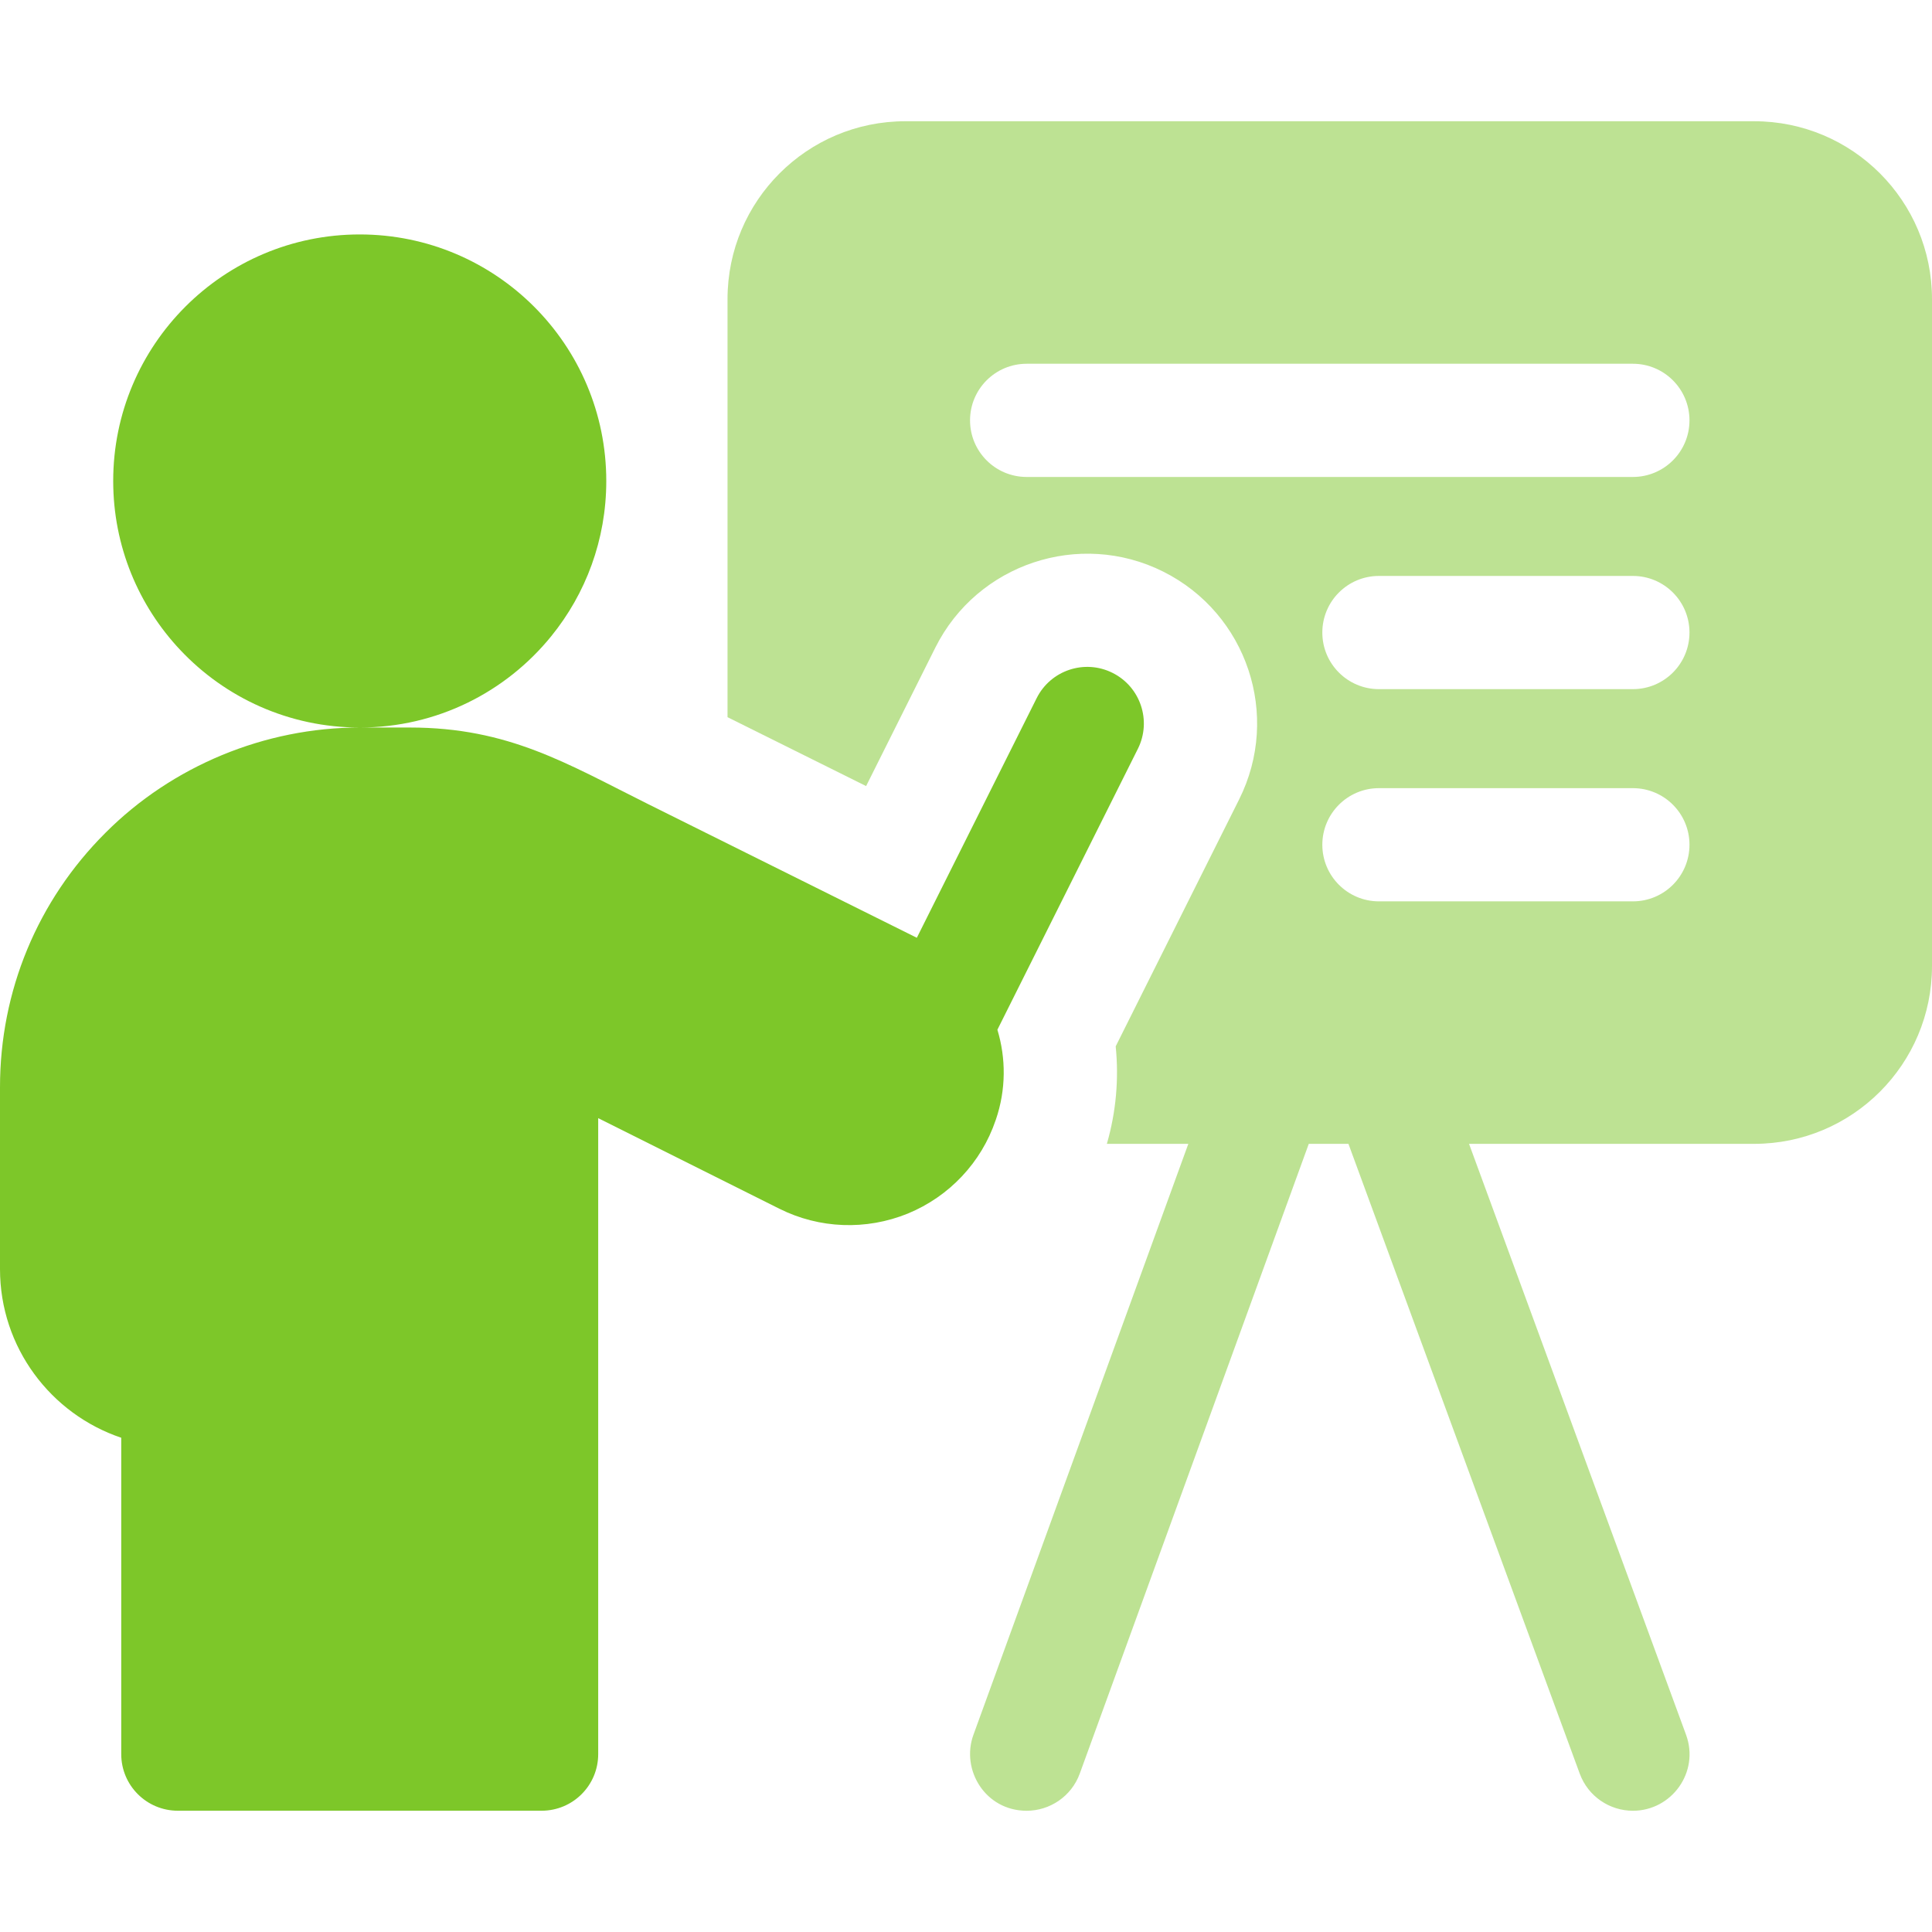 <?xml version="1.0" encoding="UTF-8"?><svg id="a" xmlns="http://www.w3.org/2000/svg" width="512" height="512" viewBox="0 0 512 512"><g id="b"><path d="m464.87,32.13h-224.94c-26.03,0-47.13,21.1-47.13,47.13v110.8c11.89,5.91,24.74,12.3,36.73,18.26l18.35-36.71c11.11-22.2,38.19-31.22,60.38-20.13,22.24,11.13,31.25,38.14,20.12,60.38l-32.71,65.43c.87,8.66.1,17.39-2.34,25.84h21.59l-56.95,156.61c-3.38,9.29,3.15,20.13,14.1,20.13,6.12,0,11.88-3.78,14.09-9.88l60.68-166.86h10.51l61.3,166.91c2.23,6.07,7.97,9.83,14.09,9.83,10.23,0,17.73-10.22,14.07-20.17l-57.5-156.57h75.56c26.03,0,47.13-21.1,47.13-47.13V79.26c0-26.03-21.1-47.13-47.13-47.13Zm-32.14,206.74h-67.3c-8.28,0-15-6.72-15-15s6.72-15,15-15h67.3c8.29,0,15,6.71,15,15s-6.71,15-15,15Zm0-56.24h-67.3c-8.28,0-15-6.71-15-15s6.72-15,15-15h67.3c8.29,0,15,6.72,15,15s-6.71,15-15,15Zm0-56.23h-160.66c-8.29,0-15-6.72-15-15s6.71-15,15-15h160.66c8.29,0,15,6.72,15,15s-6.71,15-15,15Z" fill="#7dc729" opacity=".5" stroke-width="0"/><path d="m263.92,296.7c2.71-7.94,2.69-16.24.4-23.81l37.23-74.45c3.7-7.41.7-16.42-6.71-20.12-7.41-3.71-16.42-.7-20.12,6.71l-31.75,63.49c-18.98-9.45-47.81-23.79-71.04-35.34-21.61-10.75-37.03-20.38-63.34-20.38h-13.25c20.49,0,38.77-9.43,50.74-24.19,9.13-11.23,14.59-25.54,14.59-41.14,0-36.09-29.25-65.34-65.34-65.34S30,91.38,30,127.47c0,17.33,6.75,33.08,17.76,44.77,11.91,12.66,28.82,20.56,47.56,20.56-25.13,0-49.7,10.18-67.38,27.91C9.93,238.68,0,262.63,0,288.13v48.2C0,357.08,13.47,374.74,32.13,381.02v83.84c0,8.29,6.71,15,15,15h96.4c8.29,0,15-6.71,15-15v-168.54c14.22,7.11,32.91,16.45,48.02,24.01,10.6,5.3,22.98,5.77,34.02,1.28,11.01-4.53,19.5-13.55,23.29-24.75l.06-.18Z" fill="#7dc729" stroke-width="0"/></g></svg>